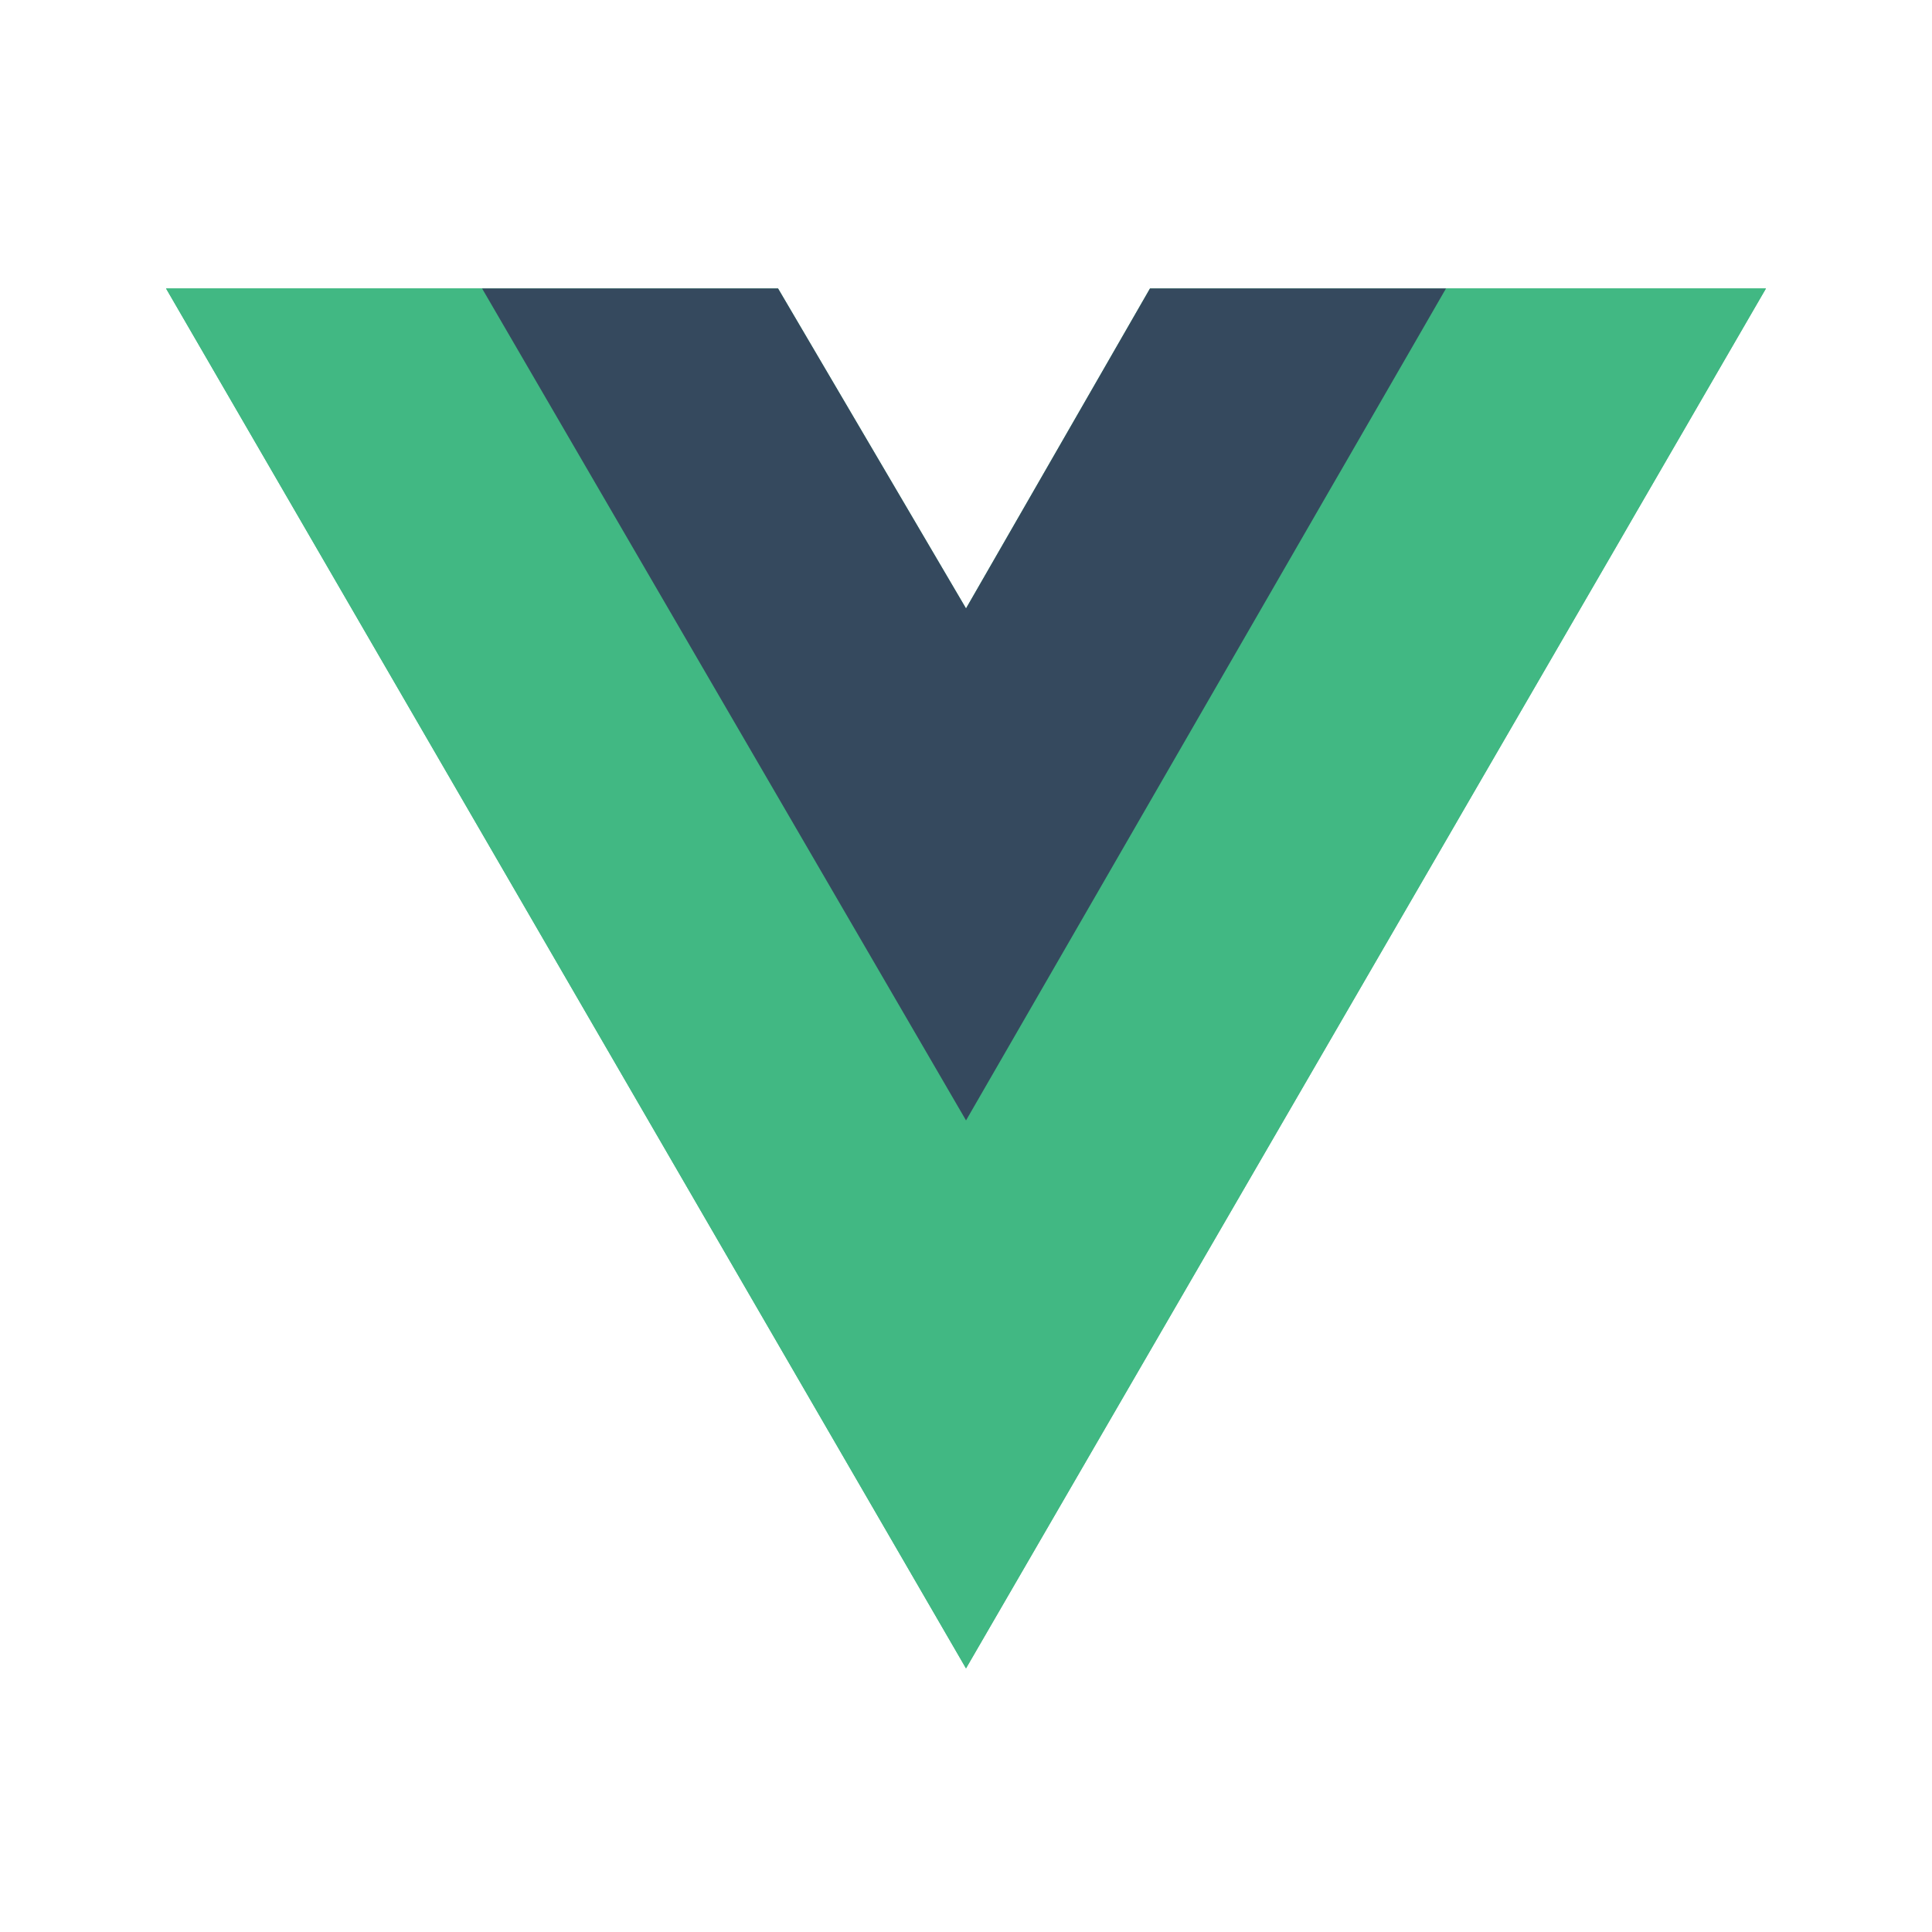 <svg width="64" height="64" viewBox="0 0 64 64" fill="none" xmlns="http://www.w3.org/2000/svg">
<path d="M47.9 9.555H58.5L32 55.267L5.5 9.555H25.773L32 20.155L38.095 9.555H47.9Z" fill="#41B883"/>
<path d="M5.5 9.555L32 55.267L58.5 9.555H47.9L32 36.982L15.967 9.555H5.5Z" fill="#41B883"/>
<path d="M15.969 9.555L32.001 37.115L47.901 9.555H38.096L32.001 20.155L25.774 9.555H15.969Z" fill="#35495E"/>
</svg>
